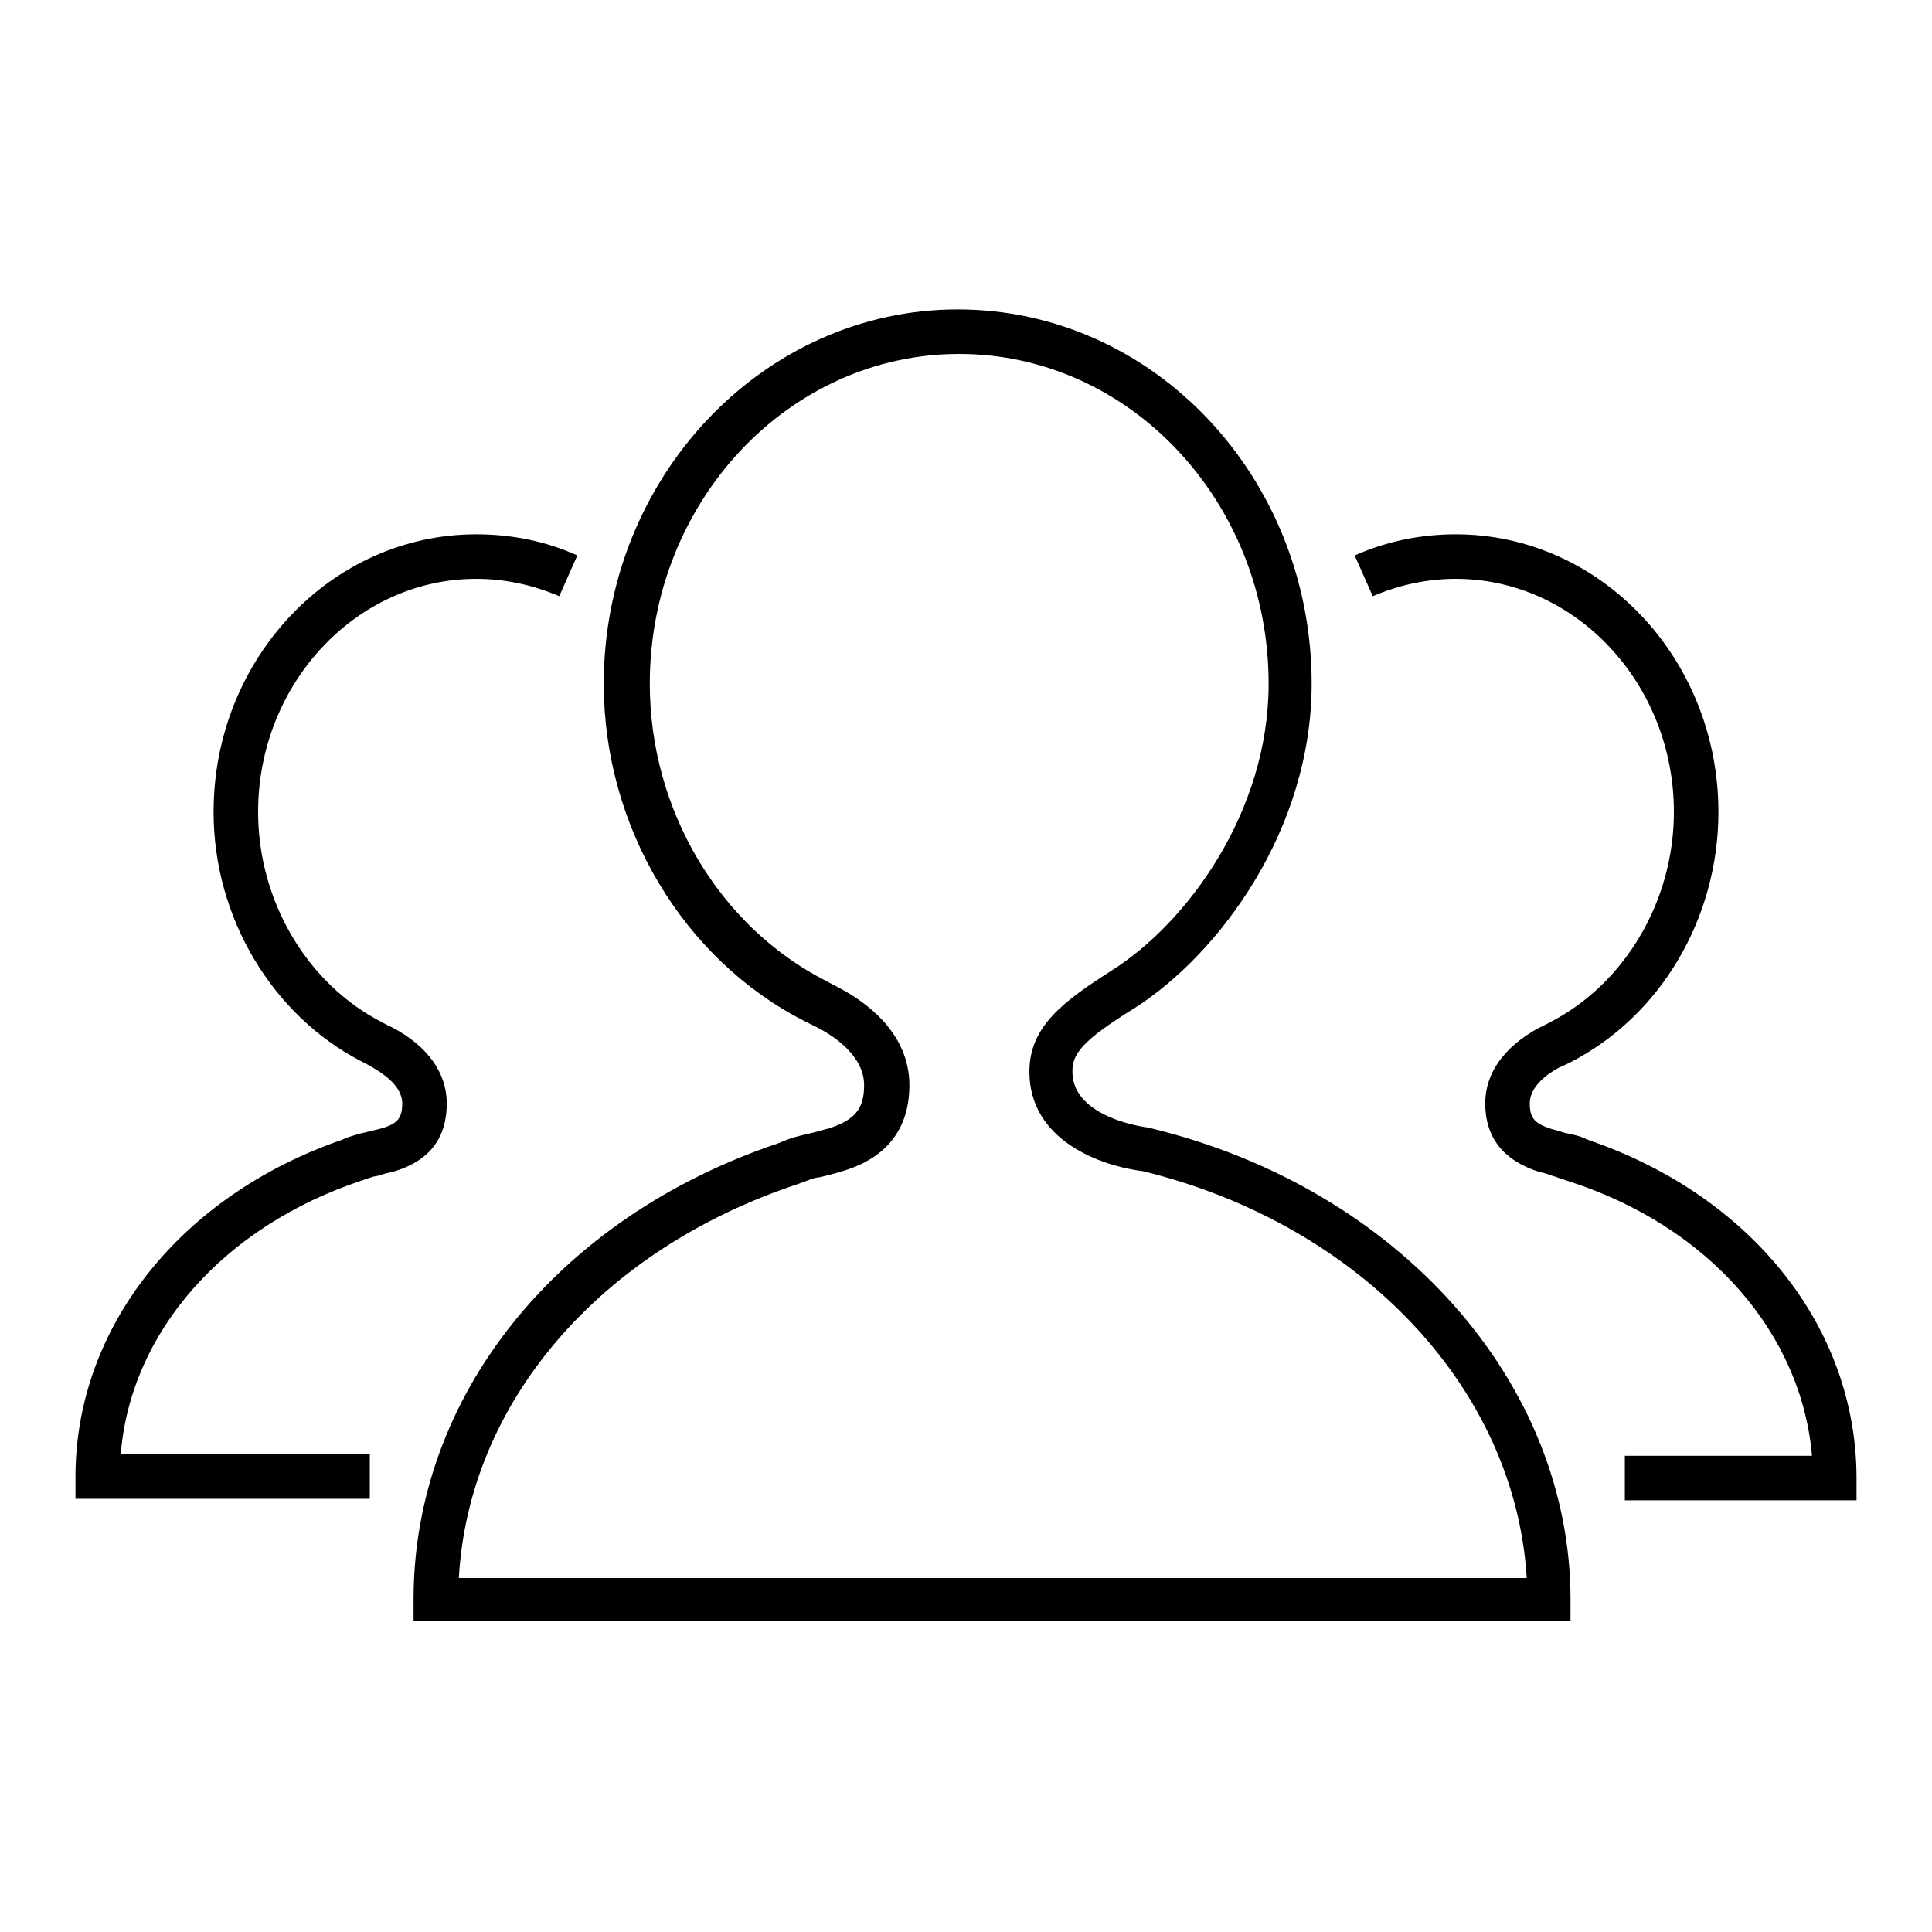 <?xml version="1.0" encoding="utf-8"?>
<!-- Svg Vector Icons : http://www.onlinewebfonts.com/icon -->
<!DOCTYPE svg PUBLIC "-//W3C//DTD SVG 1.1//EN" "http://www.w3.org/Graphics/SVG/1.1/DTD/svg11.dtd">
<svg version="1.1" xmlns="http://www.w3.org/2000/svg" xmlns:xlink="http://www.w3.org/1999/xlink" x="0px" y="0px" viewBox="0 0 256 256" enable-background="new 0 0 256 256" xml:space="preserve">
<g><g><path fill="#000000" d="M152.5,149.5l-0.4-0.1c-0.1,0-10-1.2-10-7.4c0-2.3,1.1-4,8.2-8.4c11.3-7.2,23.5-23.7,23.5-43c0-27.4-21-49.6-46.9-49.6C101.1,41,80,63.3,80,90.6c0,18.9,10.5,36.5,26.6,44.7c0,0,1.6,0.8,1.8,0.9c2.3,1.2,6.1,3.8,6.1,7.6c0,3.2-1.3,4.6-4.6,5.7c-0.9,0.2-1.7,0.5-2.7,0.7c-1.3,0.3-2.5,0.6-3.6,1.1l-0.5,0.2c-29.4,9.9-48.3,33.6-48.3,60.4v2.9h153.3v-2.9C208.1,183.1,185.2,157.4,152.5,149.5z M60.8,209.1c1.3-23.3,18.7-43.5,44.9-52.2l1.9-0.7c0.3-0.1,0.7-0.2,1-0.2l0.4-0.1c0.8-0.2,1.6-0.4,2.6-0.7c2.2-0.7,8.9-2.8,8.9-11.4c0-6.9-5.7-11-9.3-12.9c-0.4-0.2-1.7-0.9-1.7-0.9c-14.2-7.2-23.4-22.7-23.4-39.4c0-24.1,18.4-43.7,41-43.7c22.6,0,41,19.6,41,43.7c0,17-10.8,31.7-20.8,38c-6.4,4.1-10.9,7.4-10.9,13.4c0,9.1,9.4,12.5,15.1,13.2c28.9,7.1,49.3,28.9,50.8,53.9L60.8,209.1L60.8,209.1z"/><path fill="#000000" d="M59.2,146.2c0-4-2.5-7.6-7.3-10.1c-0.3-0.1-1.2-0.6-1.2-0.6c-10-5.1-16.5-16.1-16.5-27.9c0-17,13-30.9,28.9-30.9c3.8,0,7.5,0.8,11,2.3l2.4-5.4c-4.2-1.9-8.7-2.8-13.4-2.8c-19.2,0-34.8,16.5-34.8,36.8c0,14,7.8,27,19.7,33.1c0,0,1.2,0.6,1.3,0.7c1.2,0.7,4,2.4,4,4.8c0,1.9-0.6,2.7-2.7,3.3c-0.7,0.2-1.3,0.3-2,0.5c-1,0.2-1.9,0.5-2.8,0.8l-0.4,0.2C23.9,158.4,10,175.9,10,195.7v2.9h39v-5.9H16c1.3-16.2,13.6-30.2,32-36.3l1.5-0.5c0.2,0,0.4-0.1,0.6-0.1l0.3-0.1c0.6-0.2,1.1-0.3,1.9-0.5C56.9,153.8,59.2,150.8,59.2,146.2z"/><path fill="#000000" d="M210.6,151.1l-0.5-0.2c-0.8-0.4-1.8-0.6-2.8-0.8c-0.6-0.2-1.3-0.4-1.7-0.5c-2.2-0.7-2.9-1.4-2.9-3.4c0-2.3,2.5-4,3.8-4.7c0.3-0.1,1.5-0.7,1.5-0.7c12-6.1,19.7-19.1,19.7-33.2c0-20.3-15.6-36.8-34.8-36.8c-4.6,0-9.1,0.9-13.4,2.8l2.4,5.4c3.5-1.5,7.2-2.3,11-2.3c15.9,0,28.9,13.9,28.9,30.9c0,11.8-6.5,22.8-16.5,27.9c0,0-0.9,0.5-1.4,0.7c-4.6,2.5-7.1,6-7.1,10c0,4.5,2.4,7.6,7.2,9.1c0.6,0.1,1.1,0.3,1.7,0.5l0.3,0.1c0.1,0,0.2,0,0.3,0.1l1.8,0.6c18.4,6,30.6,20.1,32,36.3h-24.8v5.9H246v-2.9C246,175.9,232.1,158.5,210.6,151.1z"/></g></g>
</svg>